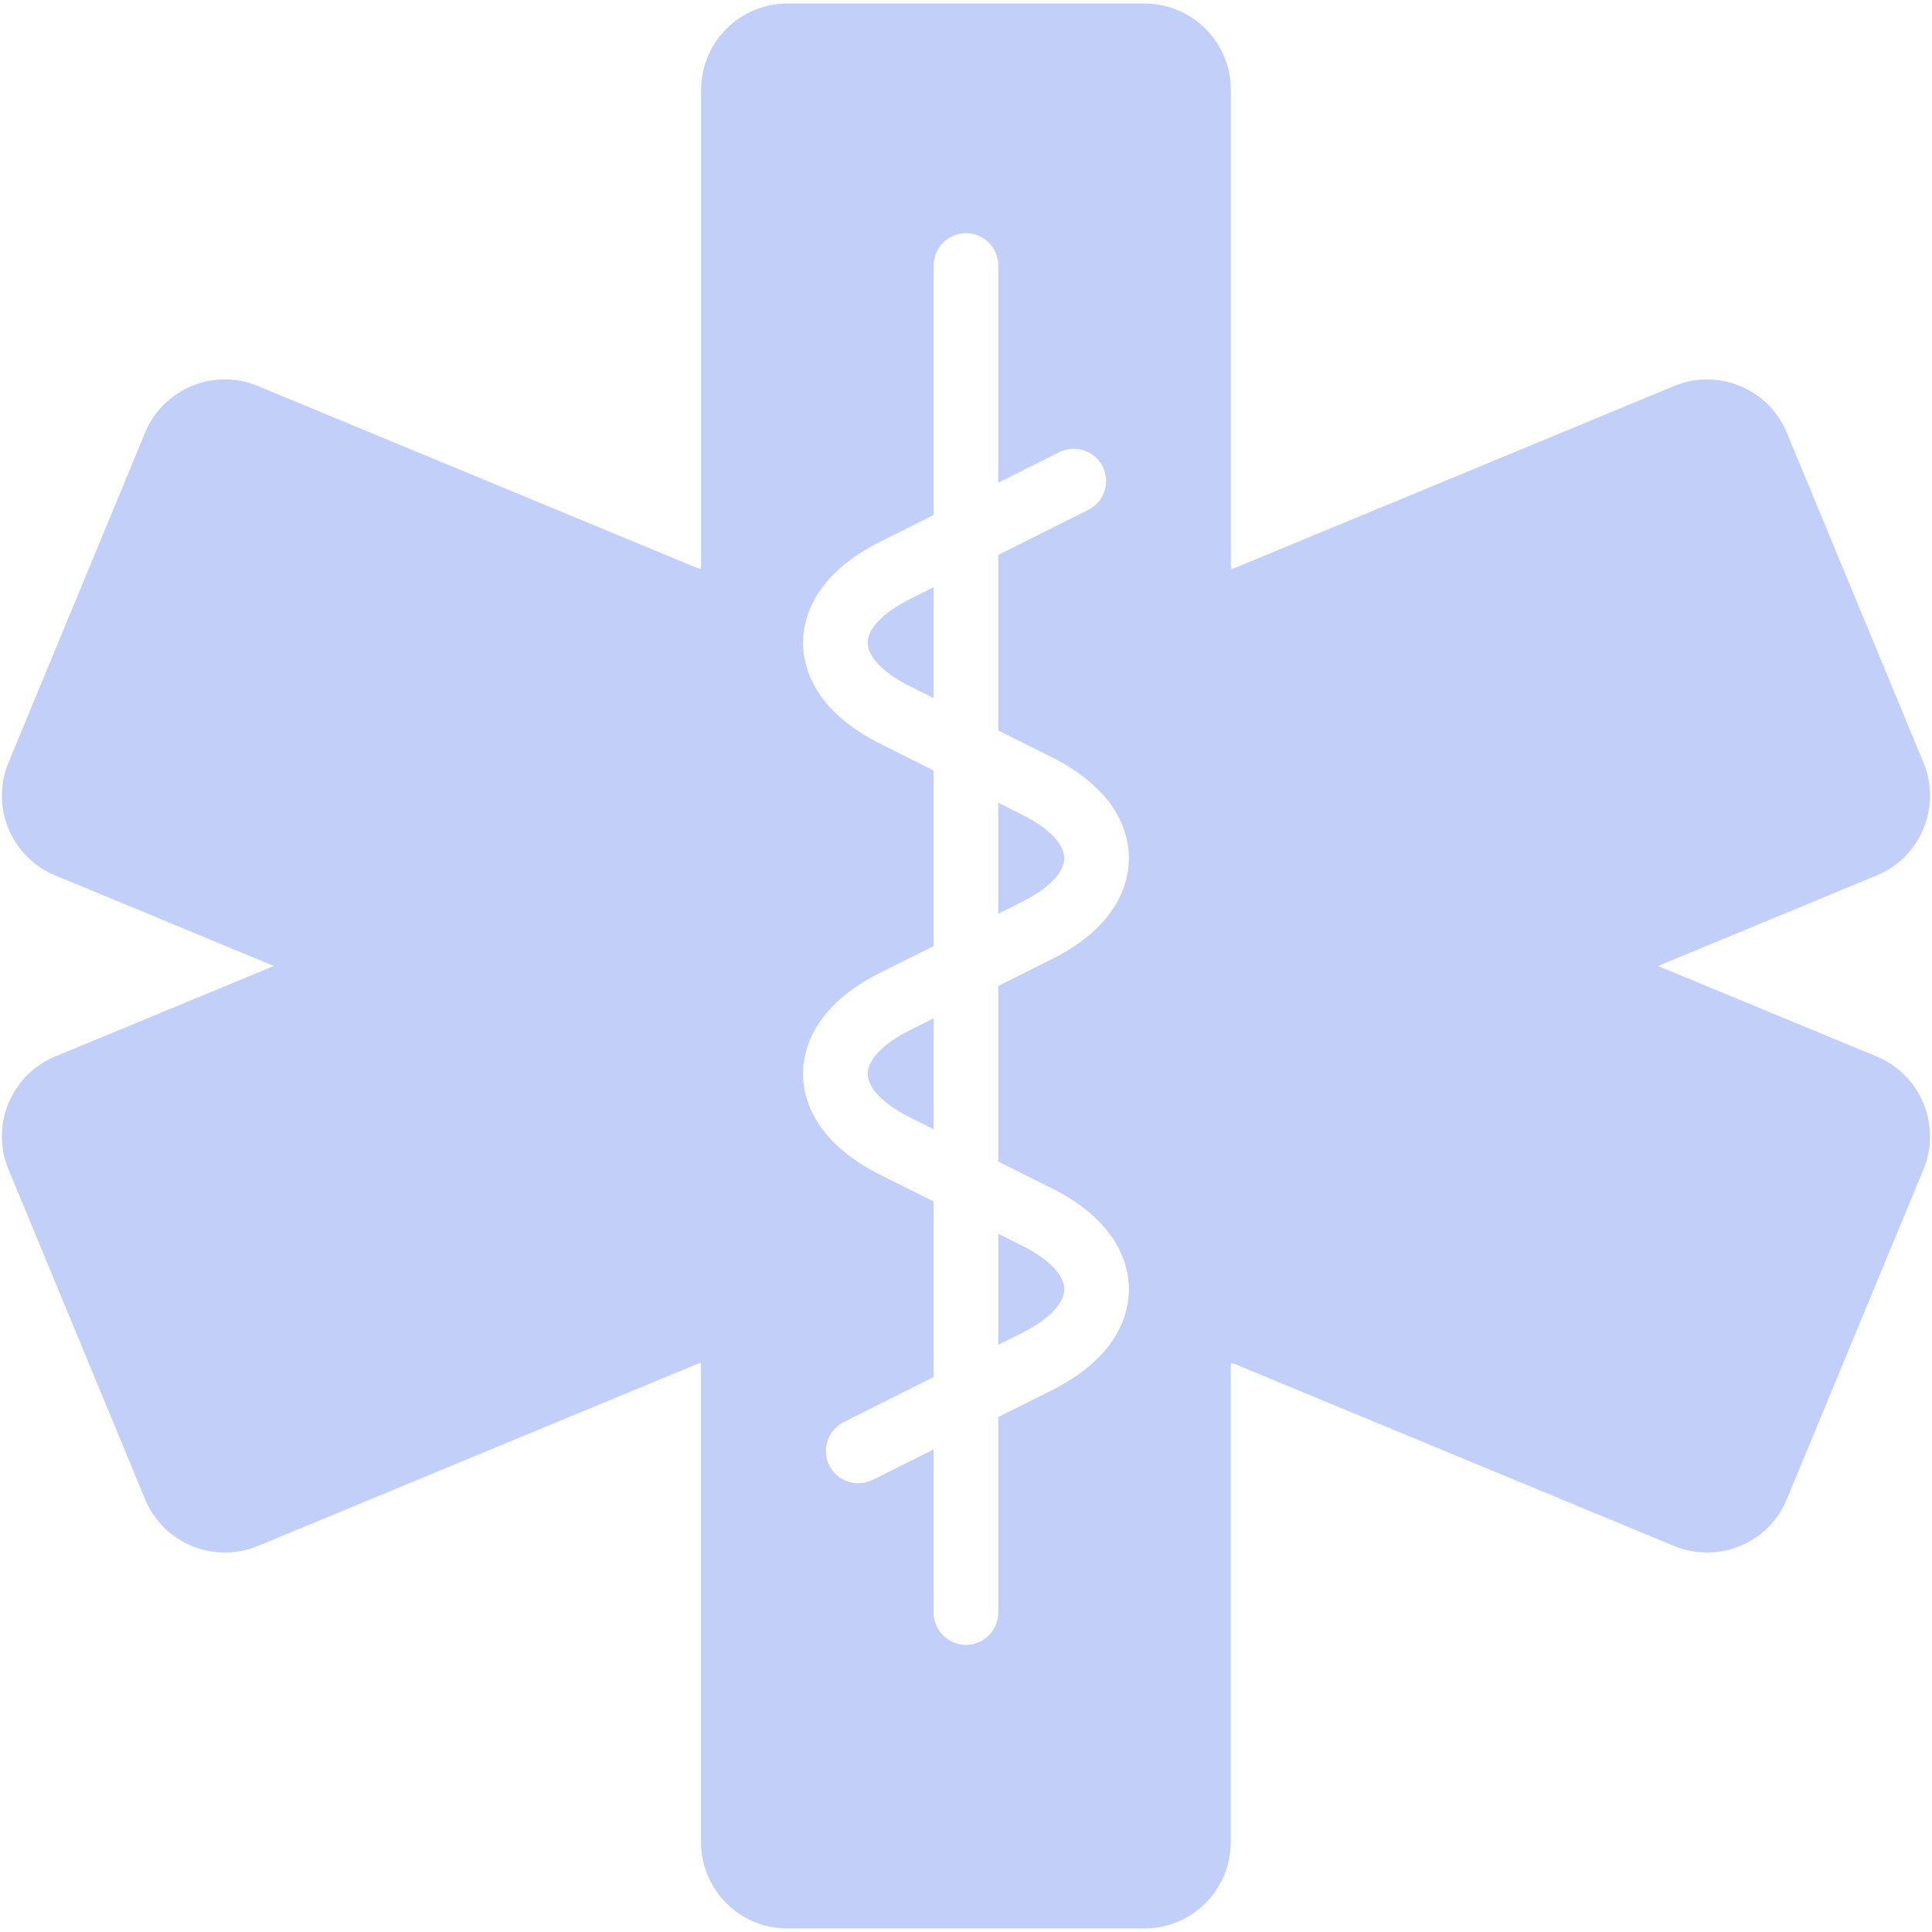<?xml version="1.0" encoding="UTF-8"?>
<svg width="24px" height="24px" viewBox="0 0 24 24" version="1.1" xmlns="http://www.w3.org/2000/svg" xmlns:xlink="http://www.w3.org/1999/xlink">
    <!-- Generator: Sketch 47.1 (45422) - http://www.bohemiancoding.com/sketch -->
    <title>clinic-icon-grey</title>
    <desc>Created with Sketch.</desc>
    <defs></defs>
    <g id="Page-1" stroke="none" stroke-width="1" fill="none" fill-rule="evenodd">
        <g id="clinic-icon-grey" fill-rule="nonzero" fill="#C1CFF9">
            <path d="M13.221,10.661 C13.221,10.487 13.027,10.285 12.702,10.123 L12.401,9.972 L12.401,11.35 L12.702,11.2 C13.027,11.038 13.221,10.836 13.221,10.661 L13.221,10.661 Z" id="Shape"></path>
            <path d="M12.702,16.555 C13.027,16.392 13.221,16.191 13.221,16.016 C13.221,15.841 13.027,15.639 12.702,15.477 L12.402,15.327 L12.402,16.705 L12.702,16.555 Z" id="Shape"></path>
            <path d="M11.298,7.445 C10.973,7.608 10.779,7.809 10.779,7.984 C10.779,8.159 10.973,8.36 11.298,8.522 L11.598,8.673 L11.598,7.295 L11.298,7.445 Z" id="Shape"></path>
            <path d="M10.779,13.339 C10.779,13.513 10.973,13.715 11.298,13.878 L11.598,14.028 L11.598,12.65 L11.298,12.8 C10.974,12.962 10.779,13.164 10.779,13.339 L10.779,13.339 Z" id="Shape"></path>
            <path d="M23.315,13.125 L20.597,12 L23.315,10.874 C23.579,10.765 23.784,10.559 23.894,10.294 C24.003,10.029 24.004,9.738 23.895,9.475 L22.196,5.374 C22.03,4.973 21.64,4.714 21.205,4.714 C21.064,4.714 20.927,4.741 20.797,4.795 L15.353,7.05 C15.317,7.065 15.294,7.066 15.302,7.079 C15.299,7.074 15.29,7.051 15.29,7.008 L15.29,1.115 C15.29,0.524 14.809,0.044 14.219,0.044 L9.78,0.044 C9.19,0.044 8.71,0.524 8.71,1.115 L8.71,7.007 C8.71,7.039 8.705,7.06 8.707,7.066 C8.696,7.065 8.676,7.062 8.647,7.05 L3.202,4.795 C3.072,4.741 2.935,4.713 2.795,4.713 C2.359,4.713 1.969,4.973 1.803,5.374 L0.105,9.475 C-0.121,10.021 0.139,10.648 0.685,10.874 L3.402,12 L0.684,13.125 C0.139,13.352 -0.121,13.979 0.105,14.525 L1.803,18.625 C1.97,19.027 2.359,19.286 2.794,19.286 C2.935,19.286 3.072,19.259 3.203,19.205 L8.646,16.95 C8.682,16.935 8.704,16.934 8.697,16.921 C8.7,16.926 8.709,16.948 8.709,16.992 L8.709,22.885 C8.709,23.475 9.189,23.956 9.78,23.956 L14.218,23.956 C14.809,23.956 15.289,23.475 15.289,22.885 L15.289,16.992 C15.289,16.961 15.294,16.94 15.292,16.934 C15.303,16.935 15.323,16.938 15.353,16.95 L20.797,19.205 C20.927,19.259 21.065,19.286 21.205,19.286 C21.641,19.286 22.03,19.027 22.196,18.626 L23.895,14.525 C24.12,13.979 23.86,13.352 23.315,13.126 L23.315,13.125 Z M13.061,14.759 C13.899,15.177 14.024,15.726 14.024,16.016 C14.024,16.305 13.899,16.854 13.061,17.273 L12.401,17.603 L12.401,20.032 C12.401,20.253 12.222,20.433 12,20.433 C11.778,20.433 11.598,20.253 11.598,20.032 L11.598,18.005 L10.841,18.383 C10.783,18.412 10.722,18.425 10.661,18.425 C10.514,18.425 10.372,18.344 10.302,18.203 C10.203,18.005 10.283,17.764 10.482,17.665 L11.598,17.106 L11.598,14.925 L10.939,14.596 C10.101,14.177 9.976,13.628 9.976,13.339 C9.976,13.049 10.101,12.5 10.939,12.081 L11.598,11.752 L11.598,9.571 L10.939,9.241 C10.101,8.823 9.976,8.274 9.976,7.984 C9.976,7.694 10.101,7.146 10.939,6.727 L11.598,6.397 L11.598,3.299 C11.598,3.077 11.778,2.897 12,2.897 C12.222,2.897 12.401,3.077 12.401,3.299 L12.401,5.996 L13.159,5.617 C13.358,5.518 13.599,5.598 13.698,5.796 C13.797,5.995 13.717,6.236 13.518,6.335 L12.401,6.894 L12.401,9.074 L13.061,9.404 C13.899,9.823 14.024,10.372 14.024,10.661 C14.024,10.951 13.899,11.5 13.061,11.918 L12.401,12.248 L12.401,14.429 L13.061,14.759 Z" id="Shape"></path>
        </g>
    </g>
</svg>